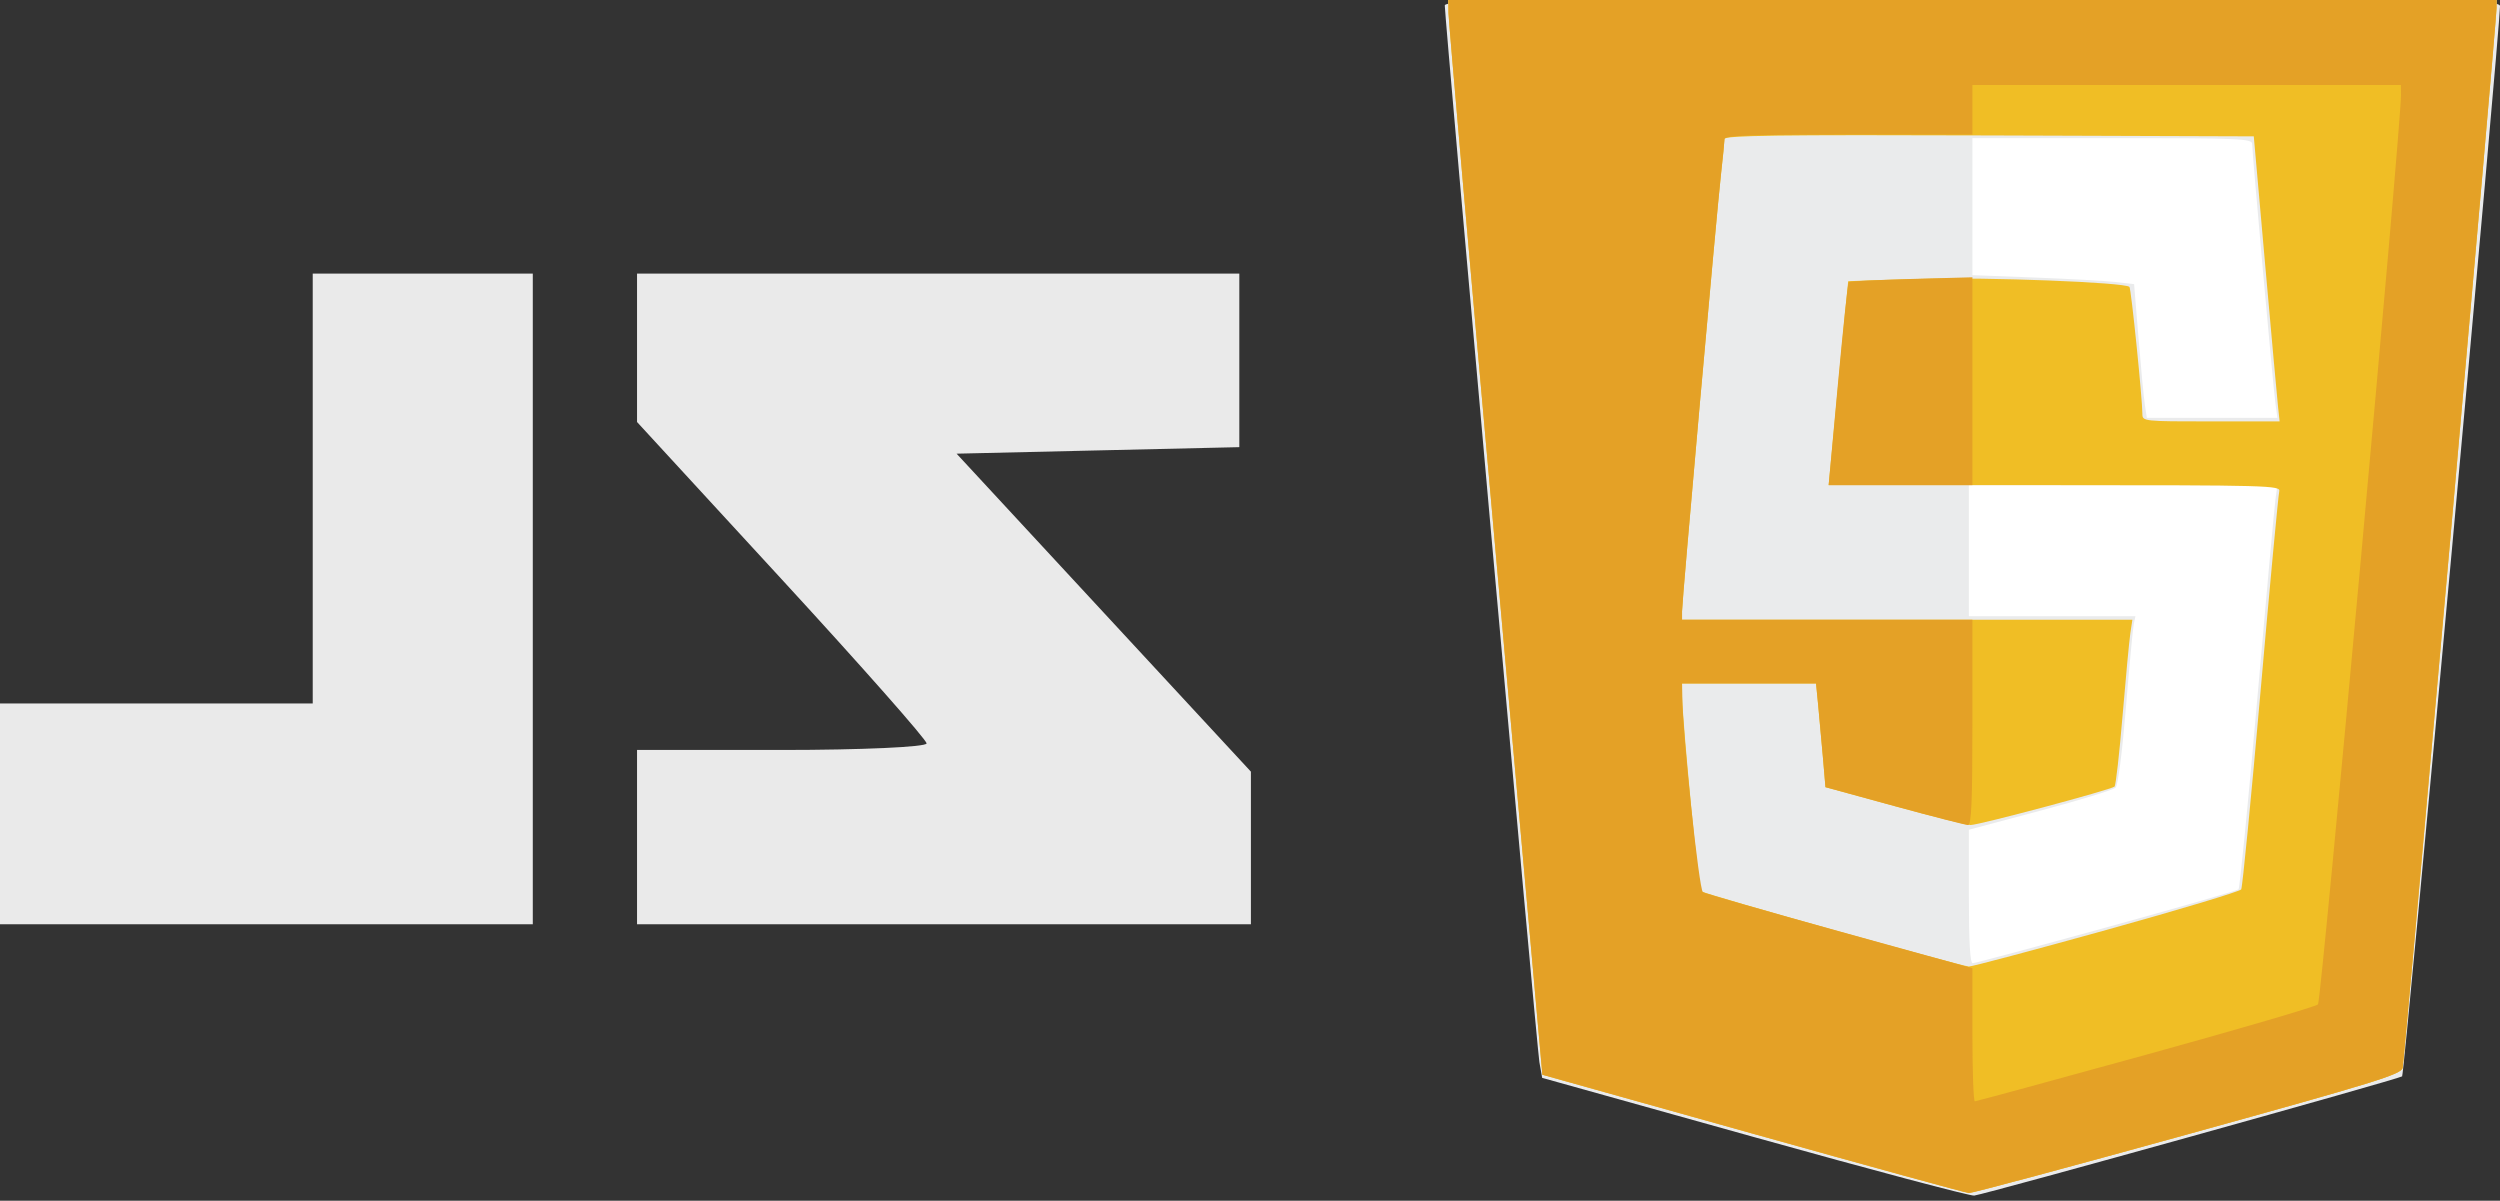 <svg xmlns="http://www.w3.org/2000/svg" width="406" height="195" viewBox="0 0 406 195" fill="none"><rect x="0" y="0" width="406" height="195" fill="#333333" stroke="none"/><path d="M235.208 0.003L235.235 2.16C235.25 3.346 238.686 42.617 242.871 89.428L250.481 174.54L284.681 184.116C303.492 189.383 319.27 193.718 319.745 193.751C320.219 193.785 336.206 189.493 355.271 184.214C385.838 175.75 389.965 174.475 390.184 173.428C390.489 171.968 405.458 3.104 405.442 1.297L405.431 0.003H320.319H235.208Z" fill="white"></path><path d="M284.952 184.689L250.447 175.044L249.996 172.492C249.596 170.223 234.633 3.102 234.633 0.893C234.633 0.094 243.369 0.004 320.32 0.004C401.545 0.004 406.006 0.056 406 1.01C405.973 5.13 390.485 174.465 390.104 174.802C389.623 175.228 322.839 193.834 320.607 194.164C319.975 194.257 303.93 189.993 284.952 184.689ZM342.077 150.61C353.674 147.411 363.33 144.629 363.535 144.428C363.74 144.226 365.097 130.475 366.551 113.869C368.005 97.264 369.341 82.578 369.521 81.234L369.847 78.79H344.796H319.745V89.428V100.068H333.27H346.795L346.526 101.361C346.378 102.073 345.803 108.189 345.248 114.952C344.66 122.118 343.963 127.525 343.577 127.91C343.213 128.275 337.701 129.962 331.33 131.66L319.745 134.748V145.587C319.745 152.985 319.942 156.425 320.368 156.425C320.71 156.425 330.479 153.808 342.077 150.61ZM369.517 65.419C369.137 62.601 365.751 24.805 365.751 23.38C365.751 22.515 363.76 22.432 343.035 22.432H320.32V33.557V44.682L330.527 45.075C336.142 45.292 342.05 45.621 343.657 45.807L346.579 46.145L347.289 54.848C347.679 59.634 348.144 64.52 348.322 65.707L348.646 67.863H359.246H369.847L369.517 65.419Z" fill="#EAEBEC"></path><path d="M284.681 184.116L250.481 174.54L242.871 89.429C238.686 42.617 235.25 3.346 235.235 2.16L235.208 0.004H320.32H405.431L405.443 1.298C405.458 3.104 390.489 171.969 390.184 173.428C389.965 174.476 385.839 175.751 355.271 184.214C336.206 189.493 320.219 193.785 319.745 193.752C319.27 193.719 303.492 189.383 284.681 184.116ZM342.103 151.016C353.925 147.73 363.766 144.769 363.971 144.437C364.176 144.105 365.589 129.652 367.11 112.318C368.631 94.984 370 80.35 370.152 79.796C370.414 78.845 368.402 78.79 333.701 78.79H296.972L298.536 62.256C299.396 53.163 300.12 45.699 300.146 45.67C300.171 45.641 305.562 45.469 312.125 45.288C322.886 44.991 345.079 45.849 345.821 46.592C346.099 46.869 347.923 64.772 347.923 67.215C347.923 68.42 348.086 68.438 359.067 68.438H370.21L369.948 65.994C369.803 64.65 368.859 54.234 367.85 42.847L366.015 22.144L323.04 21.997C288.85 21.88 280.063 21.997 280.059 22.572C280.056 22.969 279.806 25.494 279.502 28.183C278.768 34.688 273.163 97.547 273.163 99.283V100.643H309.731H346.299L345.973 102.799C345.794 103.985 345.226 110.002 344.71 116.17C344.195 122.338 343.607 127.543 343.404 127.738C342.868 128.252 321.356 133.999 320.014 133.986C319.392 133.981 313.836 132.594 307.668 130.906L296.454 127.836L296.043 123.009C295.816 120.355 295.472 116.565 295.278 114.588L294.925 110.994H284.044H273.163L273.187 113.151C273.232 117.184 275.847 144.349 276.227 144.729C276.666 145.168 318.458 156.916 319.745 156.962C320.219 156.979 330.28 154.303 342.103 151.016Z" fill="#F0BE25"></path><path d="M284.681 184.116L250.481 174.54L242.871 89.429C238.686 42.617 235.25 3.346 235.235 2.16L235.208 0.004H320.32H405.431L405.443 1.298C405.458 3.104 390.489 171.969 390.184 173.428C389.965 174.476 385.839 175.751 355.271 184.214C336.206 189.493 320.219 193.785 319.745 193.752C319.27 193.719 303.492 189.383 284.681 184.116ZM348.461 171.306C363.506 167.155 376.097 163.467 376.443 163.111C376.98 162.557 389.974 20.151 389.922 15.387L389.904 13.806H355.112H320.32V17.831V21.857H300.192C284.475 21.857 280.063 22.014 280.059 22.576C280.056 22.971 279.806 25.494 279.502 28.183C278.768 34.688 273.163 97.547 273.163 99.283V100.643H296.741H320.32V117.32C320.32 130.284 320.16 133.995 319.601 133.986C319.205 133.98 313.836 132.594 307.668 130.906L296.454 127.836L296.043 123.009C295.816 120.355 295.472 116.565 295.278 114.588L294.925 110.994H284.044H273.163L273.187 113.151C273.256 119.319 275.924 144.498 276.55 144.885C276.931 145.12 286.934 147.994 298.781 151.272L320.32 157.233V168.043C320.32 173.989 320.497 178.854 320.713 178.854C320.93 178.854 333.416 175.457 348.461 171.306ZM298.475 62.411C299.302 53.402 300.091 45.93 300.229 45.805C300.367 45.68 304.943 45.455 310.399 45.304L320.32 45.03V61.91V78.79H308.646H296.972L298.475 62.411Z" fill="#E4A126"></path><path d="M0 132.173V114.246H25.393H50.787V79.337V44.428H68.656H86.526V97.263V150.099H43.263H0V132.173ZM103.455 135.947V121.794H126.967C139.899 121.794 150.479 121.315 150.479 120.729C150.479 120.142 139.899 108.159 126.967 94.099L103.455 68.535V56.482V44.428H152.36H201.266V58.522V72.617L178.307 73.146L155.348 73.676L179.247 99.496L203.147 125.316V137.708V150.099H153.301H103.455V135.947Z" fill="#EAEAEA"></path></svg>